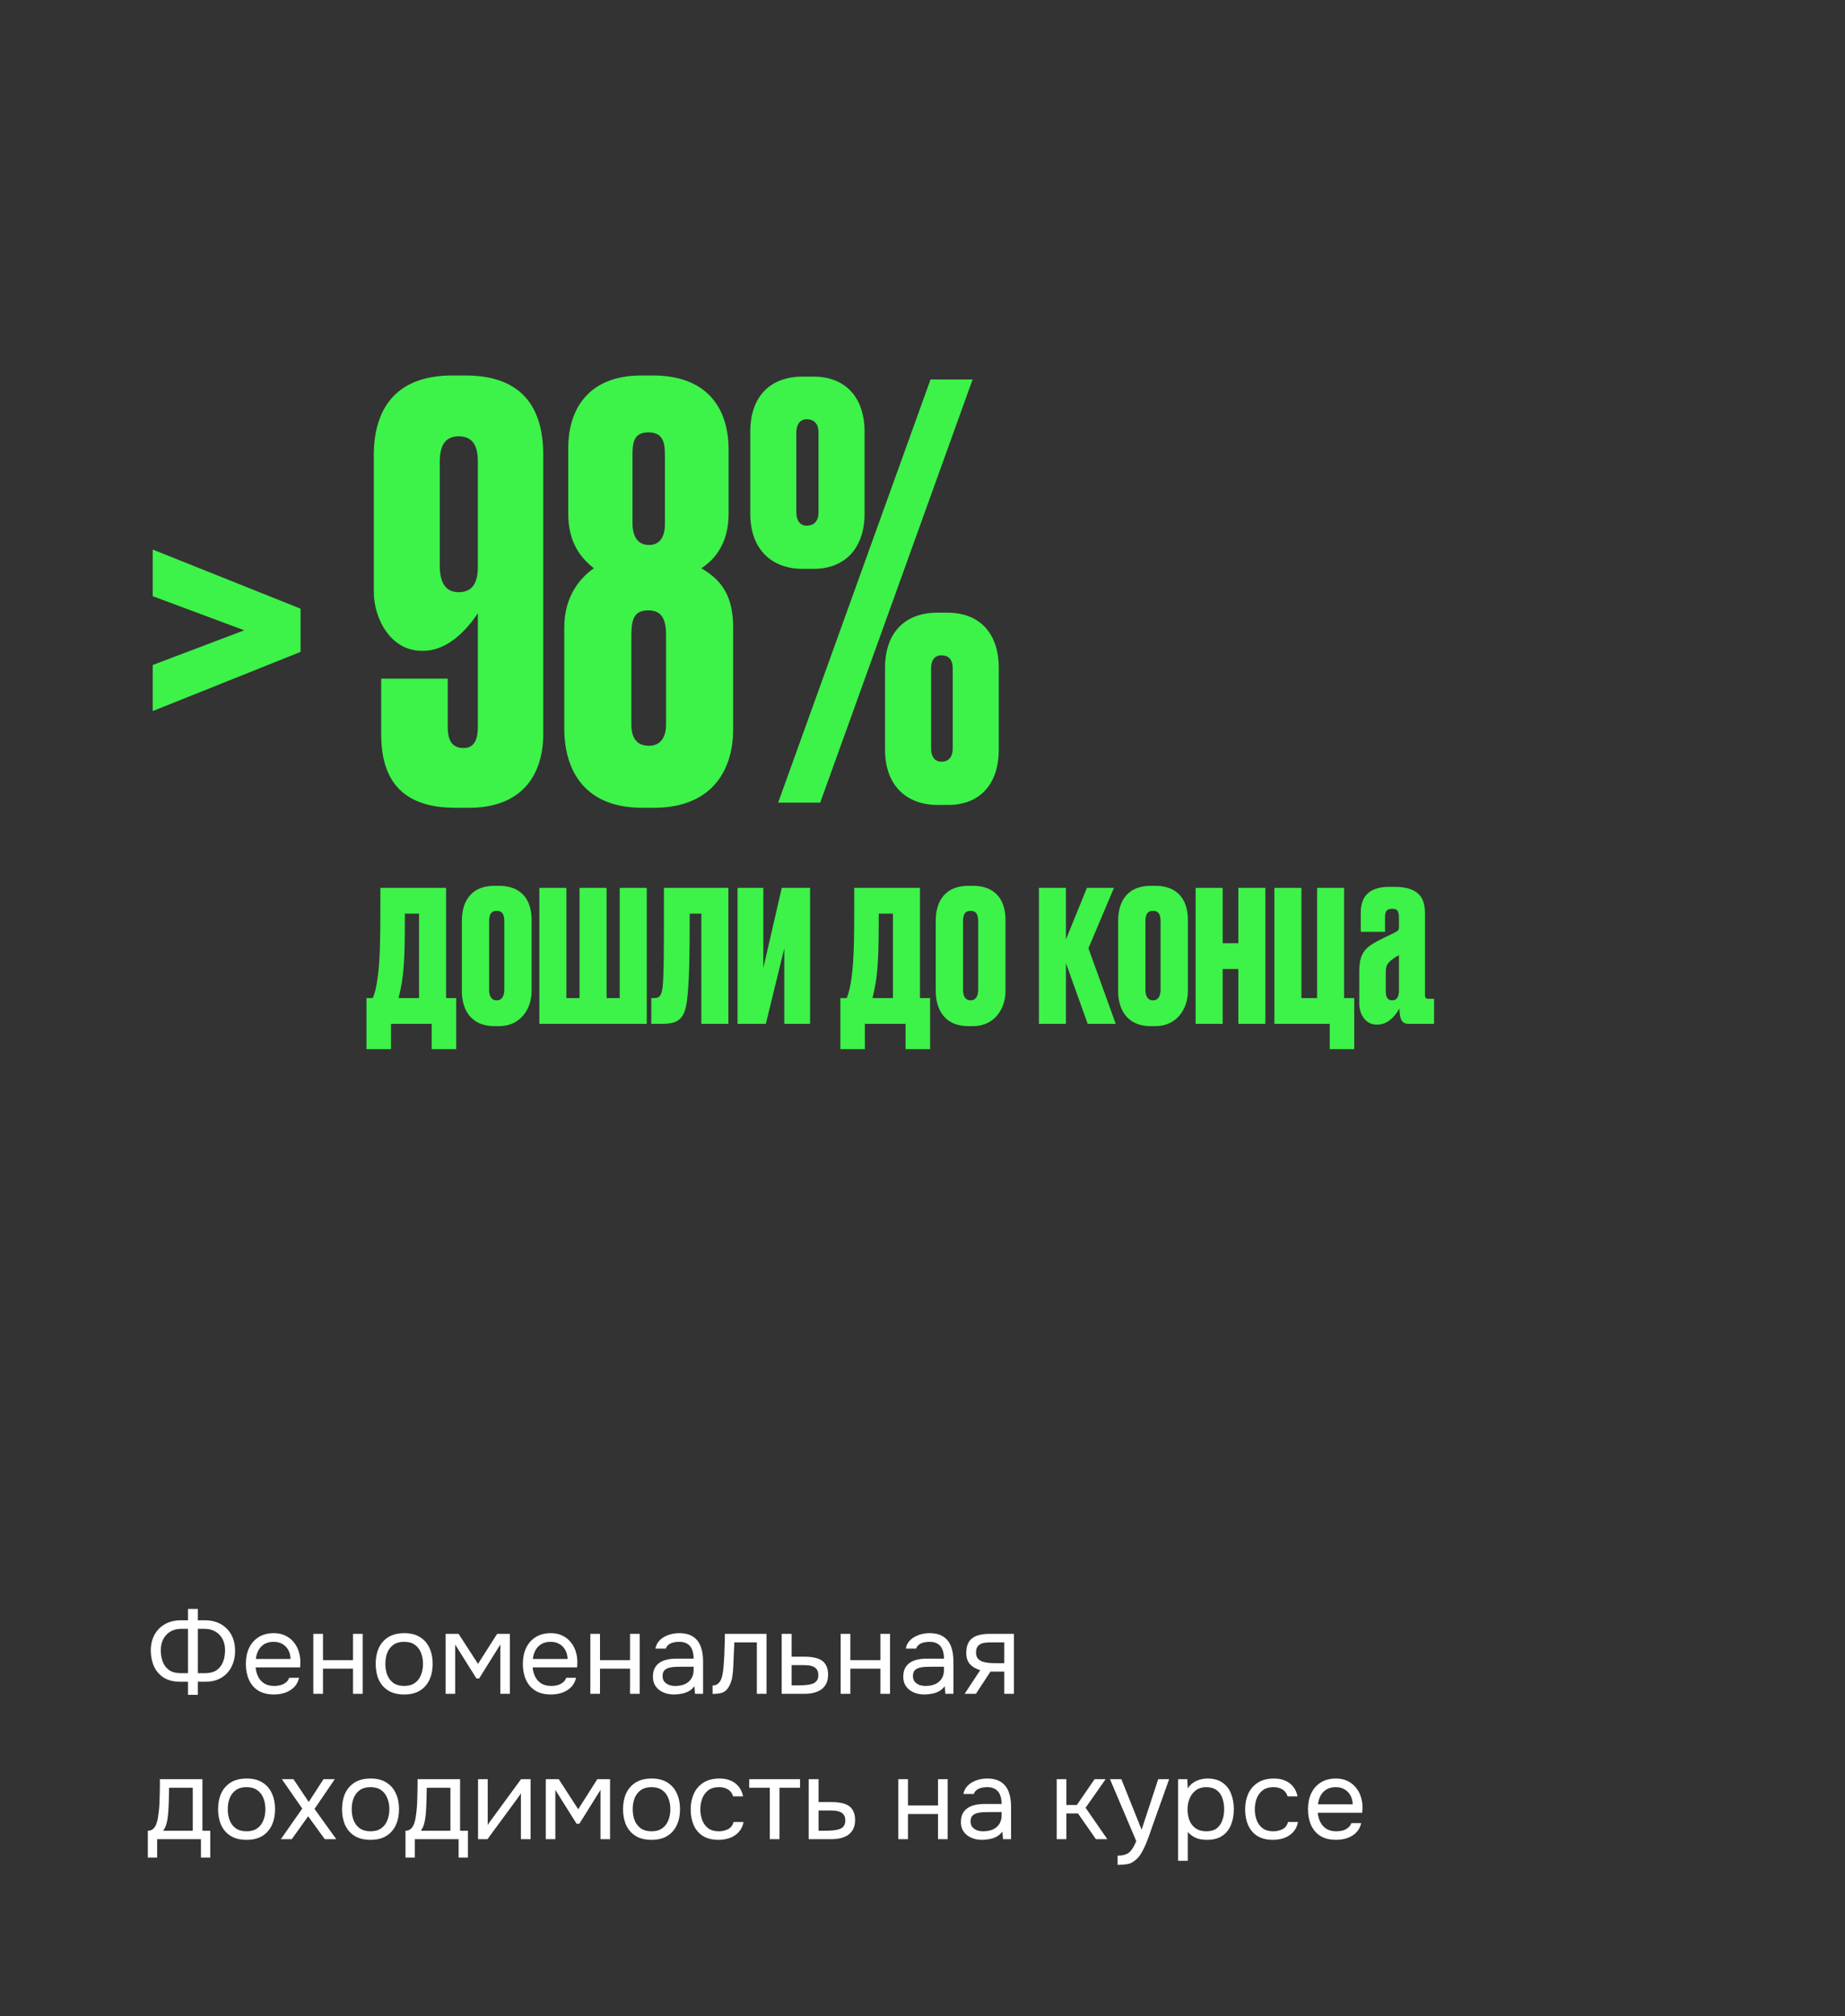 <?xml version="1.0" encoding="UTF-8"?> <svg xmlns="http://www.w3.org/2000/svg" width="292" height="319" viewBox="0 0 292 319" fill="none"><rect x="0" y="0" width="292" height="319" fill="#333333" stroke="none"/><path d="M29.75 268.162V266.092H28.31C27.35 266.068 26.534 265.84 25.862 265.408C25.202 264.976 24.704 264.388 24.368 263.644C24.032 262.9 23.864 262.06 23.864 261.124C23.876 260.14 24.086 259.294 24.494 258.586C24.902 257.878 25.46 257.332 26.168 256.948C26.876 256.564 27.68 256.372 28.58 256.372H29.75V254.572H31.316V256.372H32.468C33.38 256.372 34.19 256.564 34.898 256.948C35.606 257.332 36.164 257.878 36.572 258.586C36.98 259.294 37.19 260.14 37.202 261.124C37.214 262.06 37.04 262.9 36.68 263.644C36.32 264.388 35.798 264.976 35.114 265.408C34.442 265.84 33.626 266.068 32.666 266.092H31.316V268.162H29.75ZM28.634 264.742H29.75V257.722H28.706C28.034 257.722 27.452 257.866 26.96 258.154C26.48 258.442 26.108 258.838 25.844 259.342C25.58 259.846 25.448 260.428 25.448 261.088C25.448 261.784 25.556 262.408 25.772 262.96C25.988 263.512 26.33 263.95 26.798 264.274C27.266 264.586 27.878 264.742 28.634 264.742ZM31.316 264.742H32.432C33.188 264.742 33.8 264.586 34.268 264.274C34.736 263.95 35.078 263.512 35.294 262.96C35.51 262.408 35.618 261.784 35.618 261.088C35.618 260.428 35.486 259.846 35.222 259.342C34.958 258.838 34.58 258.442 34.088 258.154C33.608 257.866 33.032 257.722 32.36 257.722H31.316V264.742ZM43.374 268.108C42.367 268.108 41.532 267.904 40.873 267.496C40.212 267.076 39.721 266.5 39.397 265.768C39.072 265.036 38.91 264.202 38.91 263.266C38.91 262.318 39.078 261.484 39.414 260.764C39.763 260.032 40.267 259.456 40.926 259.036C41.587 258.616 42.397 258.406 43.356 258.406C44.065 258.406 44.682 258.544 45.211 258.82C45.751 259.084 46.194 259.444 46.542 259.9C46.903 260.356 47.16 260.866 47.316 261.43C47.484 261.994 47.556 262.576 47.532 263.176C47.52 263.284 47.514 263.392 47.514 263.5C47.514 263.608 47.508 263.716 47.496 263.824H40.459C40.507 264.376 40.645 264.874 40.873 265.318C41.1 265.762 41.425 266.116 41.844 266.38C42.264 266.632 42.786 266.758 43.41 266.758C43.722 266.758 44.035 266.722 44.346 266.65C44.67 266.566 44.959 266.428 45.211 266.236C45.474 266.044 45.66 265.786 45.769 265.462H47.334C47.191 266.074 46.92 266.578 46.525 266.974C46.129 267.358 45.654 267.646 45.102 267.838C44.55 268.018 43.974 268.108 43.374 268.108ZM40.495 262.492H45.984C45.972 261.952 45.852 261.478 45.624 261.07C45.397 260.662 45.084 260.344 44.688 260.116C44.304 259.888 43.843 259.774 43.303 259.774C42.715 259.774 42.217 259.9 41.809 260.152C41.413 260.404 41.106 260.734 40.891 261.142C40.675 261.55 40.542 262 40.495 262.492ZM49.589 268V258.514H51.119V262.672H55.871V258.514H57.401V268H55.871V264.022H51.119V268H49.589ZM63.959 268.108C62.963 268.108 62.129 267.904 61.457 267.496C60.785 267.076 60.281 266.5 59.945 265.768C59.621 265.036 59.459 264.202 59.459 263.266C59.459 262.318 59.621 261.484 59.945 260.764C60.281 260.032 60.785 259.456 61.457 259.036C62.129 258.616 62.975 258.406 63.995 258.406C64.991 258.406 65.819 258.616 66.479 259.036C67.151 259.456 67.649 260.032 67.973 260.764C68.309 261.484 68.477 262.318 68.477 263.266C68.477 264.202 68.309 265.036 67.973 265.768C67.637 266.5 67.133 267.076 66.461 267.496C65.801 267.904 64.967 268.108 63.959 268.108ZM63.959 266.758C64.655 266.758 65.219 266.602 65.651 266.29C66.095 265.978 66.419 265.558 66.623 265.03C66.839 264.502 66.947 263.914 66.947 263.266C66.947 262.618 66.839 262.03 66.623 261.502C66.419 260.974 66.095 260.554 65.651 260.242C65.219 259.93 64.655 259.774 63.959 259.774C63.275 259.774 62.711 259.93 62.267 260.242C61.835 260.554 61.511 260.974 61.295 261.502C61.091 262.03 60.989 262.618 60.989 263.266C60.989 263.914 61.091 264.502 61.295 265.03C61.511 265.558 61.835 265.978 62.267 266.29C62.711 266.602 63.275 266.758 63.959 266.758ZM70.524 268V258.514H72.576L75.654 263.266L78.678 258.514H80.694V268H79.182V260.206L75.834 265.57H75.402L72.036 260.206V268H70.524ZM87.214 268.108C86.206 268.108 85.372 267.904 84.712 267.496C84.052 267.076 83.56 266.5 83.236 265.768C82.912 265.036 82.75 264.202 82.75 263.266C82.75 262.318 82.918 261.484 83.254 260.764C83.602 260.032 84.106 259.456 84.766 259.036C85.426 258.616 86.236 258.406 87.196 258.406C87.904 258.406 88.522 258.544 89.05 258.82C89.59 259.084 90.034 259.444 90.382 259.9C90.742 260.356 91 260.866 91.156 261.43C91.324 261.994 91.396 262.576 91.372 263.176C91.36 263.284 91.354 263.392 91.354 263.5C91.354 263.608 91.348 263.716 91.336 263.824H84.298C84.346 264.376 84.484 264.874 84.712 265.318C84.94 265.762 85.264 266.116 85.684 266.38C86.104 266.632 86.626 266.758 87.25 266.758C87.562 266.758 87.874 266.722 88.186 266.65C88.51 266.566 88.798 266.428 89.05 266.236C89.314 266.044 89.5 265.786 89.608 265.462H91.174C91.03 266.074 90.76 266.578 90.364 266.974C89.968 267.358 89.494 267.646 88.942 267.838C88.39 268.018 87.814 268.108 87.214 268.108ZM84.334 262.492H89.824C89.812 261.952 89.692 261.478 89.464 261.07C89.236 260.662 88.924 260.344 88.528 260.116C88.144 259.888 87.682 259.774 87.142 259.774C86.554 259.774 86.056 259.9 85.648 260.152C85.252 260.404 84.946 260.734 84.73 261.142C84.514 261.55 84.382 262 84.334 262.492ZM93.429 268V258.514H94.959V262.672H99.711V258.514H101.241V268H99.711V264.022H94.959V268H93.429ZM106.701 268.108C106.269 268.108 105.849 268.054 105.441 267.946C105.045 267.826 104.685 267.652 104.361 267.424C104.049 267.184 103.797 266.89 103.605 266.542C103.425 266.182 103.335 265.768 103.335 265.3C103.335 264.76 103.431 264.304 103.623 263.932C103.827 263.56 104.097 263.266 104.433 263.05C104.769 262.834 105.159 262.678 105.603 262.582C106.047 262.486 106.509 262.438 106.989 262.438H109.779C109.779 261.898 109.701 261.43 109.545 261.034C109.401 260.638 109.161 260.332 108.825 260.116C108.489 259.888 108.045 259.774 107.493 259.774C107.157 259.774 106.845 259.81 106.557 259.882C106.269 259.954 106.023 260.068 105.819 260.224C105.615 260.38 105.465 260.59 105.369 260.854H103.731C103.815 260.422 103.977 260.056 104.217 259.756C104.469 259.444 104.769 259.192 105.117 259C105.477 258.796 105.861 258.646 106.269 258.55C106.677 258.454 107.085 258.406 107.493 258.406C108.405 258.406 109.137 258.592 109.689 258.964C110.241 259.324 110.643 259.84 110.895 260.512C111.147 261.172 111.273 261.958 111.273 262.87V268H109.995L109.905 266.794C109.641 267.154 109.323 267.43 108.951 267.622C108.579 267.814 108.195 267.94 107.799 268C107.415 268.072 107.049 268.108 106.701 268.108ZM106.845 266.758C107.445 266.758 107.961 266.662 108.393 266.47C108.837 266.266 109.179 265.972 109.419 265.588C109.659 265.204 109.779 264.736 109.779 264.184V263.716H108.105C107.709 263.716 107.319 263.722 106.935 263.734C106.551 263.746 106.203 263.794 105.891 263.878C105.579 263.962 105.327 264.106 105.135 264.31C104.955 264.514 104.865 264.808 104.865 265.192C104.865 265.552 104.955 265.846 105.135 266.074C105.327 266.302 105.573 266.476 105.873 266.596C106.185 266.704 106.509 266.758 106.845 266.758ZM112.78 268.018V266.686C113.02 266.686 113.236 266.638 113.428 266.542C113.62 266.434 113.788 266.278 113.932 266.074C114.1 265.834 114.232 265.486 114.328 265.03C114.424 264.574 114.49 264.088 114.526 263.572C114.574 262.996 114.61 262.432 114.634 261.88C114.658 261.316 114.676 260.758 114.688 260.206C114.712 259.654 114.724 259.09 114.724 258.514H121.312V268H119.782V259.864H116.218C116.206 260.272 116.188 260.686 116.164 261.106C116.152 261.514 116.134 261.928 116.11 262.348C116.098 262.756 116.08 263.17 116.056 263.59C116.044 264.07 115.996 264.61 115.912 265.21C115.828 265.81 115.648 266.356 115.372 266.848C115.108 267.316 114.784 267.628 114.4 267.784C114.028 267.94 113.488 268.018 112.78 268.018ZM123.716 268V258.514H125.282V262.132H127.37C127.934 262.132 128.438 262.18 128.882 262.276C129.338 262.36 129.728 262.51 130.052 262.726C130.376 262.942 130.622 263.236 130.79 263.608C130.97 263.968 131.06 264.43 131.06 264.994C131.06 265.51 130.97 265.96 130.79 266.344C130.61 266.716 130.358 267.028 130.034 267.28C129.71 267.52 129.32 267.7 128.864 267.82C128.42 267.94 127.928 268 127.388 268H123.716ZM125.282 266.668H126.182C126.602 266.668 127.004 266.656 127.388 266.632C127.784 266.608 128.144 266.548 128.468 266.452C128.792 266.356 129.044 266.2 129.224 265.984C129.416 265.756 129.512 265.444 129.512 265.048C129.512 264.664 129.434 264.37 129.278 264.166C129.134 263.95 128.942 263.794 128.702 263.698C128.462 263.59 128.198 263.524 127.91 263.5C127.634 263.476 127.358 263.464 127.082 263.464H125.282V266.668ZM133.05 268V258.514H134.58V262.672H139.332V258.514H140.862V268H139.332V264.022H134.58V268H133.05ZM146.322 268.108C145.89 268.108 145.47 268.054 145.062 267.946C144.666 267.826 144.306 267.652 143.982 267.424C143.67 267.184 143.418 266.89 143.226 266.542C143.046 266.182 142.956 265.768 142.956 265.3C142.956 264.76 143.052 264.304 143.244 263.932C143.448 263.56 143.718 263.266 144.054 263.05C144.39 262.834 144.78 262.678 145.224 262.582C145.668 262.486 146.13 262.438 146.61 262.438H149.4C149.4 261.898 149.322 261.43 149.166 261.034C149.022 260.638 148.782 260.332 148.446 260.116C148.11 259.888 147.666 259.774 147.114 259.774C146.778 259.774 146.466 259.81 146.178 259.882C145.89 259.954 145.644 260.068 145.44 260.224C145.236 260.38 145.086 260.59 144.99 260.854H143.352C143.436 260.422 143.598 260.056 143.838 259.756C144.09 259.444 144.39 259.192 144.738 259C145.098 258.796 145.482 258.646 145.89 258.55C146.298 258.454 146.706 258.406 147.114 258.406C148.026 258.406 148.758 258.592 149.31 258.964C149.862 259.324 150.264 259.84 150.516 260.512C150.768 261.172 150.894 261.958 150.894 262.87V268H149.616L149.526 266.794C149.262 267.154 148.944 267.43 148.572 267.622C148.2 267.814 147.816 267.94 147.42 268C147.036 268.072 146.67 268.108 146.322 268.108ZM146.466 266.758C147.066 266.758 147.582 266.662 148.014 266.47C148.458 266.266 148.8 265.972 149.04 265.588C149.28 265.204 149.4 264.736 149.4 264.184V263.716H147.726C147.33 263.716 146.94 263.722 146.556 263.734C146.172 263.746 145.824 263.794 145.512 263.878C145.2 263.962 144.948 264.106 144.756 264.31C144.576 264.514 144.486 264.808 144.486 265.192C144.486 265.552 144.576 265.846 144.756 266.074C144.948 266.302 145.194 266.476 145.494 266.596C145.806 266.704 146.13 266.758 146.466 266.758ZM152.671 268L155.137 264.256C154.453 264.064 153.913 263.752 153.517 263.32C153.121 262.876 152.923 262.288 152.923 261.556C152.923 260.98 153.007 260.5 153.175 260.116C153.343 259.72 153.589 259.408 153.913 259.18C154.237 258.94 154.627 258.772 155.083 258.676C155.539 258.568 156.061 258.514 156.649 258.514H160.465V268H158.935V264.49H156.757L154.453 268H152.671ZM157.801 263.158H158.935V259.864H156.901C156.541 259.864 156.211 259.882 155.911 259.918C155.611 259.954 155.353 260.032 155.137 260.152C154.933 260.26 154.771 260.422 154.651 260.638C154.531 260.842 154.471 261.124 154.471 261.484C154.471 261.88 154.567 262.192 154.759 262.42C154.963 262.648 155.221 262.816 155.533 262.924C155.857 263.02 156.217 263.086 156.613 263.122C157.009 263.146 157.405 263.158 157.801 263.158ZM23.396 293.916V289.668C23.744 289.668 24.02 289.572 24.224 289.38C24.44 289.188 24.608 288.936 24.728 288.624C24.848 288.312 24.938 287.976 24.998 287.616C25.058 287.244 25.106 286.89 25.142 286.554C25.202 286.002 25.238 285.456 25.25 284.916C25.274 284.364 25.286 283.926 25.286 283.602C25.298 283.254 25.304 282.906 25.304 282.558C25.304 282.21 25.304 281.862 25.304 281.514H32.036V289.668H33.278V293.916H31.802V291H24.872V293.916H23.396ZM25.826 289.668H30.506V282.864H26.762C26.75 283.368 26.738 283.932 26.726 284.556C26.714 285.18 26.69 285.762 26.654 286.302C26.642 286.614 26.612 286.968 26.564 287.364C26.528 287.76 26.456 288.162 26.348 288.57C26.24 288.966 26.066 289.332 25.826 289.668ZM39.016 291.108C38.02 291.108 37.186 290.904 36.514 290.496C35.842 290.076 35.338 289.5 35.002 288.768C34.678 288.036 34.516 287.202 34.516 286.266C34.516 285.318 34.678 284.484 35.002 283.764C35.338 283.032 35.842 282.456 36.514 282.036C37.186 281.616 38.032 281.406 39.052 281.406C40.048 281.406 40.876 281.616 41.536 282.036C42.208 282.456 42.706 283.032 43.03 283.764C43.366 284.484 43.534 285.318 43.534 286.266C43.534 287.202 43.366 288.036 43.03 288.768C42.694 289.5 42.19 290.076 41.518 290.496C40.858 290.904 40.024 291.108 39.016 291.108ZM39.016 289.758C39.712 289.758 40.276 289.602 40.708 289.29C41.152 288.978 41.476 288.558 41.68 288.03C41.896 287.502 42.004 286.914 42.004 286.266C42.004 285.618 41.896 285.03 41.68 284.502C41.476 283.974 41.152 283.554 40.708 283.242C40.276 282.93 39.712 282.774 39.016 282.774C38.332 282.774 37.768 282.93 37.324 283.242C36.892 283.554 36.568 283.974 36.352 284.502C36.148 285.03 36.046 285.618 36.046 286.266C36.046 286.914 36.148 287.502 36.352 288.03C36.568 288.558 36.892 288.978 37.324 289.29C37.768 289.602 38.332 289.758 39.016 289.758ZM44.451 291L47.835 286.158L44.613 281.514H46.449L48.861 285.114L51.201 281.514H52.983L49.779 286.212L53.217 291H51.399L48.771 287.382L46.179 291H44.451ZM58.633 291.108C57.637 291.108 56.803 290.904 56.131 290.496C55.459 290.076 54.955 289.5 54.619 288.768C54.295 288.036 54.133 287.202 54.133 286.266C54.133 285.318 54.295 284.484 54.619 283.764C54.955 283.032 55.459 282.456 56.131 282.036C56.803 281.616 57.649 281.406 58.669 281.406C59.665 281.406 60.493 281.616 61.153 282.036C61.825 282.456 62.323 283.032 62.647 283.764C62.983 284.484 63.151 285.318 63.151 286.266C63.151 287.202 62.983 288.036 62.647 288.768C62.311 289.5 61.807 290.076 61.135 290.496C60.475 290.904 59.641 291.108 58.633 291.108ZM58.633 289.758C59.329 289.758 59.893 289.602 60.325 289.29C60.769 288.978 61.093 288.558 61.297 288.03C61.513 287.502 61.621 286.914 61.621 286.266C61.621 285.618 61.513 285.03 61.297 284.502C61.093 283.974 60.769 283.554 60.325 283.242C59.893 282.93 59.329 282.774 58.633 282.774C57.949 282.774 57.385 282.93 56.941 283.242C56.509 283.554 56.185 283.974 55.969 284.502C55.765 285.03 55.663 285.618 55.663 286.266C55.663 286.914 55.765 287.502 55.969 288.03C56.185 288.558 56.509 288.978 56.941 289.29C57.385 289.602 57.949 289.758 58.633 289.758ZM64.177 293.916V289.668C64.525 289.668 64.801 289.572 65.005 289.38C65.221 289.188 65.389 288.936 65.509 288.624C65.629 288.312 65.719 287.976 65.779 287.616C65.839 287.244 65.887 286.89 65.923 286.554C65.983 286.002 66.019 285.456 66.031 284.916C66.055 284.364 66.067 283.926 66.067 283.602C66.079 283.254 66.085 282.906 66.085 282.558C66.085 282.21 66.085 281.862 66.085 281.514H72.817V289.668H74.059V293.916H72.583V291H65.653V293.916H64.177ZM66.607 289.668H71.287V282.864H67.543C67.531 283.368 67.519 283.932 67.507 284.556C67.495 285.18 67.471 285.762 67.435 286.302C67.423 286.614 67.393 286.968 67.345 287.364C67.309 287.76 67.237 288.162 67.129 288.57C67.021 288.966 66.847 289.332 66.607 289.668ZM75.657 291V281.514H77.187V288.786C77.271 288.618 77.385 288.438 77.529 288.246C77.673 288.042 77.787 287.886 77.871 287.778L82.461 281.514H83.973V291H82.443V283.728C82.347 283.908 82.239 284.076 82.119 284.232C82.011 284.388 81.909 284.532 81.813 284.664L77.151 291H75.657ZM86.38 291V281.514H88.432L91.51 286.266L94.534 281.514H96.55V291H95.038V283.206L91.69 288.57H91.258L87.892 283.206V291H86.38ZM103.106 291.108C102.11 291.108 101.276 290.904 100.604 290.496C99.932 290.076 99.428 289.5 99.092 288.768C98.768 288.036 98.606 287.202 98.606 286.266C98.606 285.318 98.768 284.484 99.092 283.764C99.428 283.032 99.932 282.456 100.604 282.036C101.276 281.616 102.122 281.406 103.142 281.406C104.138 281.406 104.966 281.616 105.626 282.036C106.298 282.456 106.796 283.032 107.12 283.764C107.456 284.484 107.624 285.318 107.624 286.266C107.624 287.202 107.456 288.036 107.12 288.768C106.784 289.5 106.28 290.076 105.608 290.496C104.948 290.904 104.114 291.108 103.106 291.108ZM103.106 289.758C103.802 289.758 104.366 289.602 104.798 289.29C105.242 288.978 105.566 288.558 105.77 288.03C105.986 287.502 106.094 286.914 106.094 286.266C106.094 285.618 105.986 285.03 105.77 284.502C105.566 283.974 105.242 283.554 104.798 283.242C104.366 282.93 103.802 282.774 103.106 282.774C102.422 282.774 101.858 282.93 101.414 283.242C100.982 283.554 100.658 283.974 100.442 284.502C100.238 285.03 100.136 285.618 100.136 286.266C100.136 286.914 100.238 287.502 100.442 288.03C100.658 288.558 100.982 288.978 101.414 289.29C101.858 289.602 102.422 289.758 103.106 289.758ZM113.721 291.108C112.725 291.108 111.897 290.904 111.237 290.496C110.589 290.076 110.103 289.5 109.779 288.768C109.467 288.036 109.311 287.208 109.311 286.284C109.311 285.384 109.473 284.568 109.797 283.836C110.133 283.092 110.637 282.504 111.309 282.072C111.993 281.628 112.857 281.406 113.901 281.406C114.549 281.406 115.125 281.514 115.629 281.73C116.145 281.946 116.571 282.264 116.907 282.684C117.243 283.092 117.477 283.608 117.609 284.232H116.043C115.863 283.704 115.575 283.332 115.179 283.116C114.795 282.888 114.339 282.774 113.811 282.774C113.091 282.774 112.515 282.942 112.083 283.278C111.651 283.614 111.333 284.052 111.129 284.592C110.937 285.12 110.841 285.684 110.841 286.284C110.841 286.908 110.943 287.484 111.147 288.012C111.351 288.54 111.669 288.966 112.101 289.29C112.533 289.602 113.091 289.758 113.775 289.758C114.279 289.758 114.753 289.65 115.197 289.434C115.653 289.218 115.953 288.834 116.097 288.282H117.681C117.561 288.93 117.303 289.464 116.907 289.884C116.523 290.304 116.049 290.616 115.485 290.82C114.933 291.012 114.345 291.108 113.721 291.108ZM121.834 291V282.864H118.576V281.514H126.622V282.864H123.364V291H121.834ZM127.987 291V281.514H129.553V285.132H131.641C132.205 285.132 132.709 285.18 133.153 285.276C133.609 285.36 133.999 285.51 134.323 285.726C134.647 285.942 134.893 286.236 135.061 286.608C135.241 286.968 135.331 287.43 135.331 287.994C135.331 288.51 135.241 288.96 135.061 289.344C134.881 289.716 134.629 290.028 134.305 290.28C133.981 290.52 133.591 290.7 133.135 290.82C132.691 290.94 132.199 291 131.659 291H127.987ZM129.553 289.668H130.453C130.873 289.668 131.275 289.656 131.659 289.632C132.055 289.608 132.415 289.548 132.739 289.452C133.063 289.356 133.315 289.2 133.495 288.984C133.687 288.756 133.783 288.444 133.783 288.048C133.783 287.664 133.705 287.37 133.549 287.166C133.405 286.95 133.213 286.794 132.973 286.698C132.733 286.59 132.469 286.524 132.181 286.5C131.905 286.476 131.629 286.464 131.353 286.464H129.553V289.668ZM142.173 291V281.514H143.703V285.672H148.455V281.514H149.985V291H148.455V287.022H143.703V291H142.173ZM155.445 291.108C155.013 291.108 154.593 291.054 154.185 290.946C153.789 290.826 153.429 290.652 153.105 290.424C152.793 290.184 152.541 289.89 152.349 289.542C152.169 289.182 152.079 288.768 152.079 288.3C152.079 287.76 152.175 287.304 152.367 286.932C152.571 286.56 152.841 286.266 153.177 286.05C153.513 285.834 153.903 285.678 154.347 285.582C154.791 285.486 155.253 285.438 155.733 285.438H158.523C158.523 284.898 158.445 284.43 158.289 284.034C158.145 283.638 157.905 283.332 157.569 283.116C157.233 282.888 156.789 282.774 156.237 282.774C155.901 282.774 155.589 282.81 155.301 282.882C155.013 282.954 154.767 283.068 154.563 283.224C154.359 283.38 154.209 283.59 154.113 283.854H152.475C152.559 283.422 152.721 283.056 152.961 282.756C153.213 282.444 153.513 282.192 153.861 282C154.221 281.796 154.605 281.646 155.013 281.55C155.421 281.454 155.829 281.406 156.237 281.406C157.149 281.406 157.881 281.592 158.433 281.964C158.985 282.324 159.387 282.84 159.639 283.512C159.891 284.172 160.017 284.958 160.017 285.87V291H158.739L158.649 289.794C158.385 290.154 158.067 290.43 157.695 290.622C157.323 290.814 156.939 290.94 156.543 291C156.159 291.072 155.793 291.108 155.445 291.108ZM155.589 289.758C156.189 289.758 156.705 289.662 157.137 289.47C157.581 289.266 157.923 288.972 158.163 288.588C158.403 288.204 158.523 287.736 158.523 287.184V286.716H156.849C156.453 286.716 156.063 286.722 155.679 286.734C155.295 286.746 154.947 286.794 154.635 286.878C154.323 286.962 154.071 287.106 153.879 287.31C153.699 287.514 153.609 287.808 153.609 288.192C153.609 288.552 153.699 288.846 153.879 289.074C154.071 289.302 154.317 289.476 154.617 289.596C154.929 289.704 155.253 289.758 155.589 289.758ZM167.239 291V281.514H168.769V285.6H170.425L173.233 281.514H174.979L171.811 286.032L175.249 291H173.449L170.605 286.932H168.769V291H167.239ZM176.879 295.068V293.61C177.467 293.61 177.935 293.526 178.283 293.358C178.631 293.202 178.919 292.95 179.147 292.602C179.387 292.266 179.615 291.834 179.831 291.306L175.673 281.514H177.473L180.677 289.506L183.305 281.514H185.033L182.369 288.984C182.237 289.368 182.087 289.8 181.919 290.28C181.751 290.76 181.565 291.246 181.361 291.738C181.157 292.242 180.929 292.704 180.677 293.124C180.437 293.556 180.167 293.904 179.867 294.168C179.615 294.396 179.369 294.576 179.129 294.708C178.889 294.84 178.595 294.93 178.247 294.978C177.911 295.038 177.455 295.068 176.879 295.068ZM186.452 294.42V281.514H187.91L187.982 282.972C188.306 282.456 188.744 282.066 189.296 281.802C189.86 281.538 190.466 281.406 191.114 281.406C192.074 281.406 192.86 281.622 193.472 282.054C194.084 282.474 194.534 283.05 194.822 283.782C195.122 284.514 195.272 285.342 195.272 286.266C195.272 287.19 195.122 288.018 194.822 288.75C194.522 289.482 194.06 290.058 193.436 290.478C192.812 290.898 192.014 291.108 191.042 291.108C190.562 291.108 190.13 291.06 189.746 290.964C189.362 290.856 189.026 290.706 188.738 290.514C188.45 290.322 188.198 290.106 187.982 289.866V294.42H186.452ZM190.916 289.758C191.612 289.758 192.164 289.602 192.572 289.29C192.98 288.966 193.274 288.54 193.454 288.012C193.646 287.484 193.742 286.902 193.742 286.266C193.742 285.618 193.646 285.03 193.454 284.502C193.274 283.974 192.974 283.554 192.554 283.242C192.134 282.93 191.576 282.774 190.88 282.774C190.256 282.774 189.722 282.936 189.278 283.26C188.846 283.572 188.516 283.998 188.288 284.538C188.06 285.066 187.946 285.648 187.946 286.284C187.946 286.944 188.054 287.538 188.27 288.066C188.486 288.594 188.816 289.008 189.26 289.308C189.704 289.608 190.256 289.758 190.916 289.758ZM201.471 291.108C200.475 291.108 199.647 290.904 198.987 290.496C198.339 290.076 197.853 289.5 197.529 288.768C197.217 288.036 197.061 287.208 197.061 286.284C197.061 285.384 197.223 284.568 197.547 283.836C197.883 283.092 198.387 282.504 199.059 282.072C199.743 281.628 200.607 281.406 201.651 281.406C202.299 281.406 202.875 281.514 203.379 281.73C203.895 281.946 204.321 282.264 204.657 282.684C204.993 283.092 205.227 283.608 205.359 284.232H203.793C203.613 283.704 203.325 283.332 202.929 283.116C202.545 282.888 202.089 282.774 201.561 282.774C200.841 282.774 200.265 282.942 199.833 283.278C199.401 283.614 199.083 284.052 198.879 284.592C198.687 285.12 198.591 285.684 198.591 286.284C198.591 286.908 198.693 287.484 198.897 288.012C199.101 288.54 199.419 288.966 199.851 289.29C200.283 289.602 200.841 289.758 201.525 289.758C202.029 289.758 202.503 289.65 202.947 289.434C203.403 289.218 203.703 288.834 203.847 288.282H205.431C205.311 288.93 205.053 289.464 204.657 289.884C204.273 290.304 203.799 290.616 203.235 290.82C202.683 291.012 202.095 291.108 201.471 291.108ZM211.474 291.108C210.466 291.108 209.632 290.904 208.972 290.496C208.312 290.076 207.82 289.5 207.496 288.768C207.172 288.036 207.01 287.202 207.01 286.266C207.01 285.318 207.178 284.484 207.514 283.764C207.862 283.032 208.366 282.456 209.026 282.036C209.686 281.616 210.496 281.406 211.456 281.406C212.164 281.406 212.782 281.544 213.31 281.82C213.85 282.084 214.294 282.444 214.642 282.9C215.002 283.356 215.26 283.866 215.416 284.43C215.584 284.994 215.656 285.576 215.632 286.176C215.62 286.284 215.614 286.392 215.614 286.5C215.614 286.608 215.608 286.716 215.596 286.824H208.558C208.606 287.376 208.744 287.874 208.972 288.318C209.2 288.762 209.524 289.116 209.944 289.38C210.364 289.632 210.886 289.758 211.51 289.758C211.822 289.758 212.134 289.722 212.446 289.65C212.77 289.566 213.058 289.428 213.31 289.236C213.574 289.044 213.76 288.786 213.868 288.462H215.434C215.29 289.074 215.02 289.578 214.624 289.974C214.228 290.358 213.754 290.646 213.202 290.838C212.65 291.018 212.074 291.108 211.474 291.108ZM208.594 285.492H214.084C214.072 284.952 213.952 284.478 213.724 284.07C213.496 283.662 213.184 283.344 212.788 283.116C212.404 282.888 211.942 282.774 211.402 282.774C210.814 282.774 210.316 282.9 209.908 283.152C209.512 283.404 209.206 283.734 208.99 284.142C208.774 284.55 208.642 285 208.594 285.492Z" fill="white"></path><path d="M61.88 166H58V157.92H59C59.36 157.08 59.6 156 59.76 154.72C60.2 151.84 60.2 147.56 60.2 140.48H70.6V157.92H72.2V166H68.32V162H61.88V166ZM63.6 155.44C63.44 156.36 63.28 157.16 63.08 157.92H66.32V144.56H64.08C64.08 149.2 64.04 152.72 63.6 155.44ZM73.094 156.8V145.72C73.094 142.16 74.974 140.16 78.214 140.16H79.014C82.214 140.16 84.134 142.04 84.134 145.56V156.8C84.134 159.68 82.334 162.36 79.014 162.36H78.214C74.494 162.36 73.094 159.68 73.094 156.8ZM77.414 145.76V156.6C77.414 157.68 77.814 158.28 78.614 158.28C79.454 158.28 79.814 157.56 79.814 156.6V145.76C79.814 144.52 79.374 144.12 78.614 144.12C77.854 144.12 77.414 144.52 77.414 145.76ZM85.361 162V140.48H89.641V157.92H91.721V140.48H96.001V157.92H98.081V140.48H102.361V162H85.361ZM104.878 156.12C105.078 154 105.078 150.72 105.078 140.48H115.278V162H110.998V144.56H109.158C109.158 150.52 109.118 154.76 108.798 157.68C108.478 161.04 107.598 162 104.798 162H103.078V157.92H103.558C104.478 157.92 104.718 157.36 104.878 156.12ZM128.208 162H124.128V150.04L121.208 162H116.728V140.48H120.808V153.16L123.728 140.48H128.208V162ZM136.88 166H133V157.92H134C134.36 157.08 134.6 156 134.76 154.72C135.2 151.84 135.2 147.56 135.2 140.48H145.6V157.92H147.2V166H143.32V162H136.88V166ZM138.6 155.44C138.44 156.36 138.28 157.16 138.08 157.92H141.32V144.56H139.08C139.08 149.2 139.04 152.72 138.6 155.44ZM148.094 156.8V145.72C148.094 142.16 149.974 140.16 153.214 140.16H154.014C157.214 140.16 159.134 142.04 159.134 145.56V156.8C159.134 159.68 157.334 162.36 154.014 162.36H153.214C149.494 162.36 148.094 159.68 148.094 156.8ZM152.414 145.76V156.6C152.414 157.68 152.814 158.28 153.614 158.28C154.454 158.28 154.814 157.56 154.814 156.6V145.76C154.814 144.52 154.374 144.12 153.614 144.12C152.854 144.12 152.414 144.52 152.414 145.76ZM172.143 162L168.703 152.4V162H164.423V140.48H168.703V148.64L172.023 140.48H176.303L172.263 150.04L176.583 162H172.143ZM176.961 156.8V145.72C176.961 142.16 178.841 140.16 182.081 140.16H182.881C186.081 140.16 188.001 142.04 188.001 145.56V156.8C188.001 159.68 186.201 162.36 182.881 162.36H182.081C178.361 162.36 176.961 159.68 176.961 156.8ZM181.281 145.76V156.6C181.281 157.68 181.681 158.28 182.481 158.28C183.321 158.28 183.681 157.56 183.681 156.6V145.76C183.681 144.52 183.241 144.12 182.481 144.12C181.721 144.12 181.281 144.52 181.281 145.76ZM193.508 162H189.228V140.48H193.508V149.24H195.988V140.48H200.268V162H195.988V153.32H193.508V162ZM214.329 157.92V166H210.449V162H201.689V140.48H205.969V157.92H208.449V140.48H212.729V157.92H214.329ZM215.123 158.76V153.72C215.123 151.6 215.603 150.36 217.163 149.4C218.123 148.76 220.283 147.8 220.883 147.48C221.323 147.2 221.403 147.16 221.403 146.56V145.2C221.403 144.12 221.123 143.8 220.363 143.8H220.283C219.443 143.8 219.203 144.2 219.203 145.16V147.44H215.363V144.4C215.363 142.8 215.843 140.32 219.883 140.32H220.683C224.803 140.32 225.523 142.32 225.523 144.56V157.36C225.523 157.88 225.603 158.04 226.203 158.04H226.963V162H222.883C221.963 162 221.483 161.36 221.483 159.56C220.923 160.56 219.803 162.12 217.963 162.12H217.843C216.123 162.12 215.123 160.48 215.123 158.76ZM221.403 156.68V151.12C220.923 151.4 220.323 151.76 219.883 152.2C219.443 152.64 219.323 153.08 219.323 153.92V156.88C219.323 157.8 219.643 158.28 220.323 158.28C221.043 158.28 221.403 157.76 221.403 156.68Z" fill="#3DF249"></path><path d="M24.17 94.33V86.95L47.57 96.31V103.15L24.17 112.51V105.22L38.66 99.73L24.17 94.33ZM66.989 102.97H66.719C61.859 102.97 59.159 97.93 59.159 93.61V72.01C59.159 65.08 62.309 59.41 71.579 59.41H73.649C83.009 59.41 85.979 64.9 85.979 72.01V116.11C85.979 122.95 82.289 127.81 74.279 127.81H72.029C63.299 127.81 60.329 123.04 60.329 116.2V107.38H70.859V114.94C70.859 116.65 71.219 118.36 73.379 118.36C75.269 118.36 75.629 116.65 75.629 114.94V97.03C74.189 99.19 71.129 102.97 66.989 102.97ZM72.569 69.04C69.959 69.04 69.599 71.29 69.599 73.18V89.47C69.599 92.26 70.589 93.7 72.569 93.7C74.819 93.7 75.629 92.17 75.629 89.65V73.18C75.629 71.02 75.179 69.04 72.569 69.04ZM105.413 114.67V100.45C105.413 97.93 104.693 96.58 102.623 96.58C100.553 96.58 99.923 97.66 99.923 100.45V114.67C99.923 116.56 100.643 118 102.713 118C104.603 118 105.413 116.56 105.413 114.67ZM105.233 82.9V72.1C105.233 70.21 105.053 68.41 102.623 68.41C100.193 68.41 100.103 70.21 100.103 72.1V82.81C100.103 84.7 100.823 86.23 102.713 86.23C104.423 86.23 105.233 84.97 105.233 82.9ZM115.313 71.2V81.28C115.313 86.05 113.063 88.57 110.993 89.92C114.143 91.72 116.033 94.24 116.033 99.28V115.39C116.033 122.14 112.433 127.81 103.523 127.81H101.633C92.723 127.81 89.303 122.14 89.303 115.21V99.28C89.303 94.24 91.913 91.36 93.983 89.92C92.093 88.39 89.933 86.05 89.933 81.28V70.84C89.933 65.44 92.543 59.41 101.543 59.41H103.343C111.713 59.41 115.313 64.36 115.313 71.2ZM118.742 81.28V68.32C118.742 62.65 121.982 59.59 127.022 59.59H128.732C133.772 59.59 136.832 62.83 136.832 68.32V81.28C136.832 86.59 133.862 90.01 128.732 90.01H127.022C122.252 90.01 118.742 87.04 118.742 81.28ZM140.072 118.63V105.67C140.072 100 143.312 96.94 148.352 96.94H149.972C155.012 96.94 158.072 100.18 158.072 105.67V118.63C158.072 123.94 155.192 127.36 150.062 127.36H148.352C143.582 127.36 140.072 124.39 140.072 118.63ZM147.272 60.04H153.932L129.812 127H123.152L147.272 60.04ZM129.542 81.1V68.41C129.542 67.24 129.002 66.34 127.652 66.34C126.572 66.34 126.032 67.24 126.032 68.41V81.1C126.032 82.27 126.572 83.17 127.652 83.17C129.002 83.17 129.542 82.27 129.542 81.1ZM148.982 120.52C150.332 120.52 150.782 119.53 150.782 118.45V105.76C150.782 104.59 150.332 103.69 148.982 103.69C147.812 103.69 147.362 104.59 147.362 105.76V118.45C147.362 119.53 147.812 120.52 148.982 120.52Z" fill="#3DF249"></path></svg> 